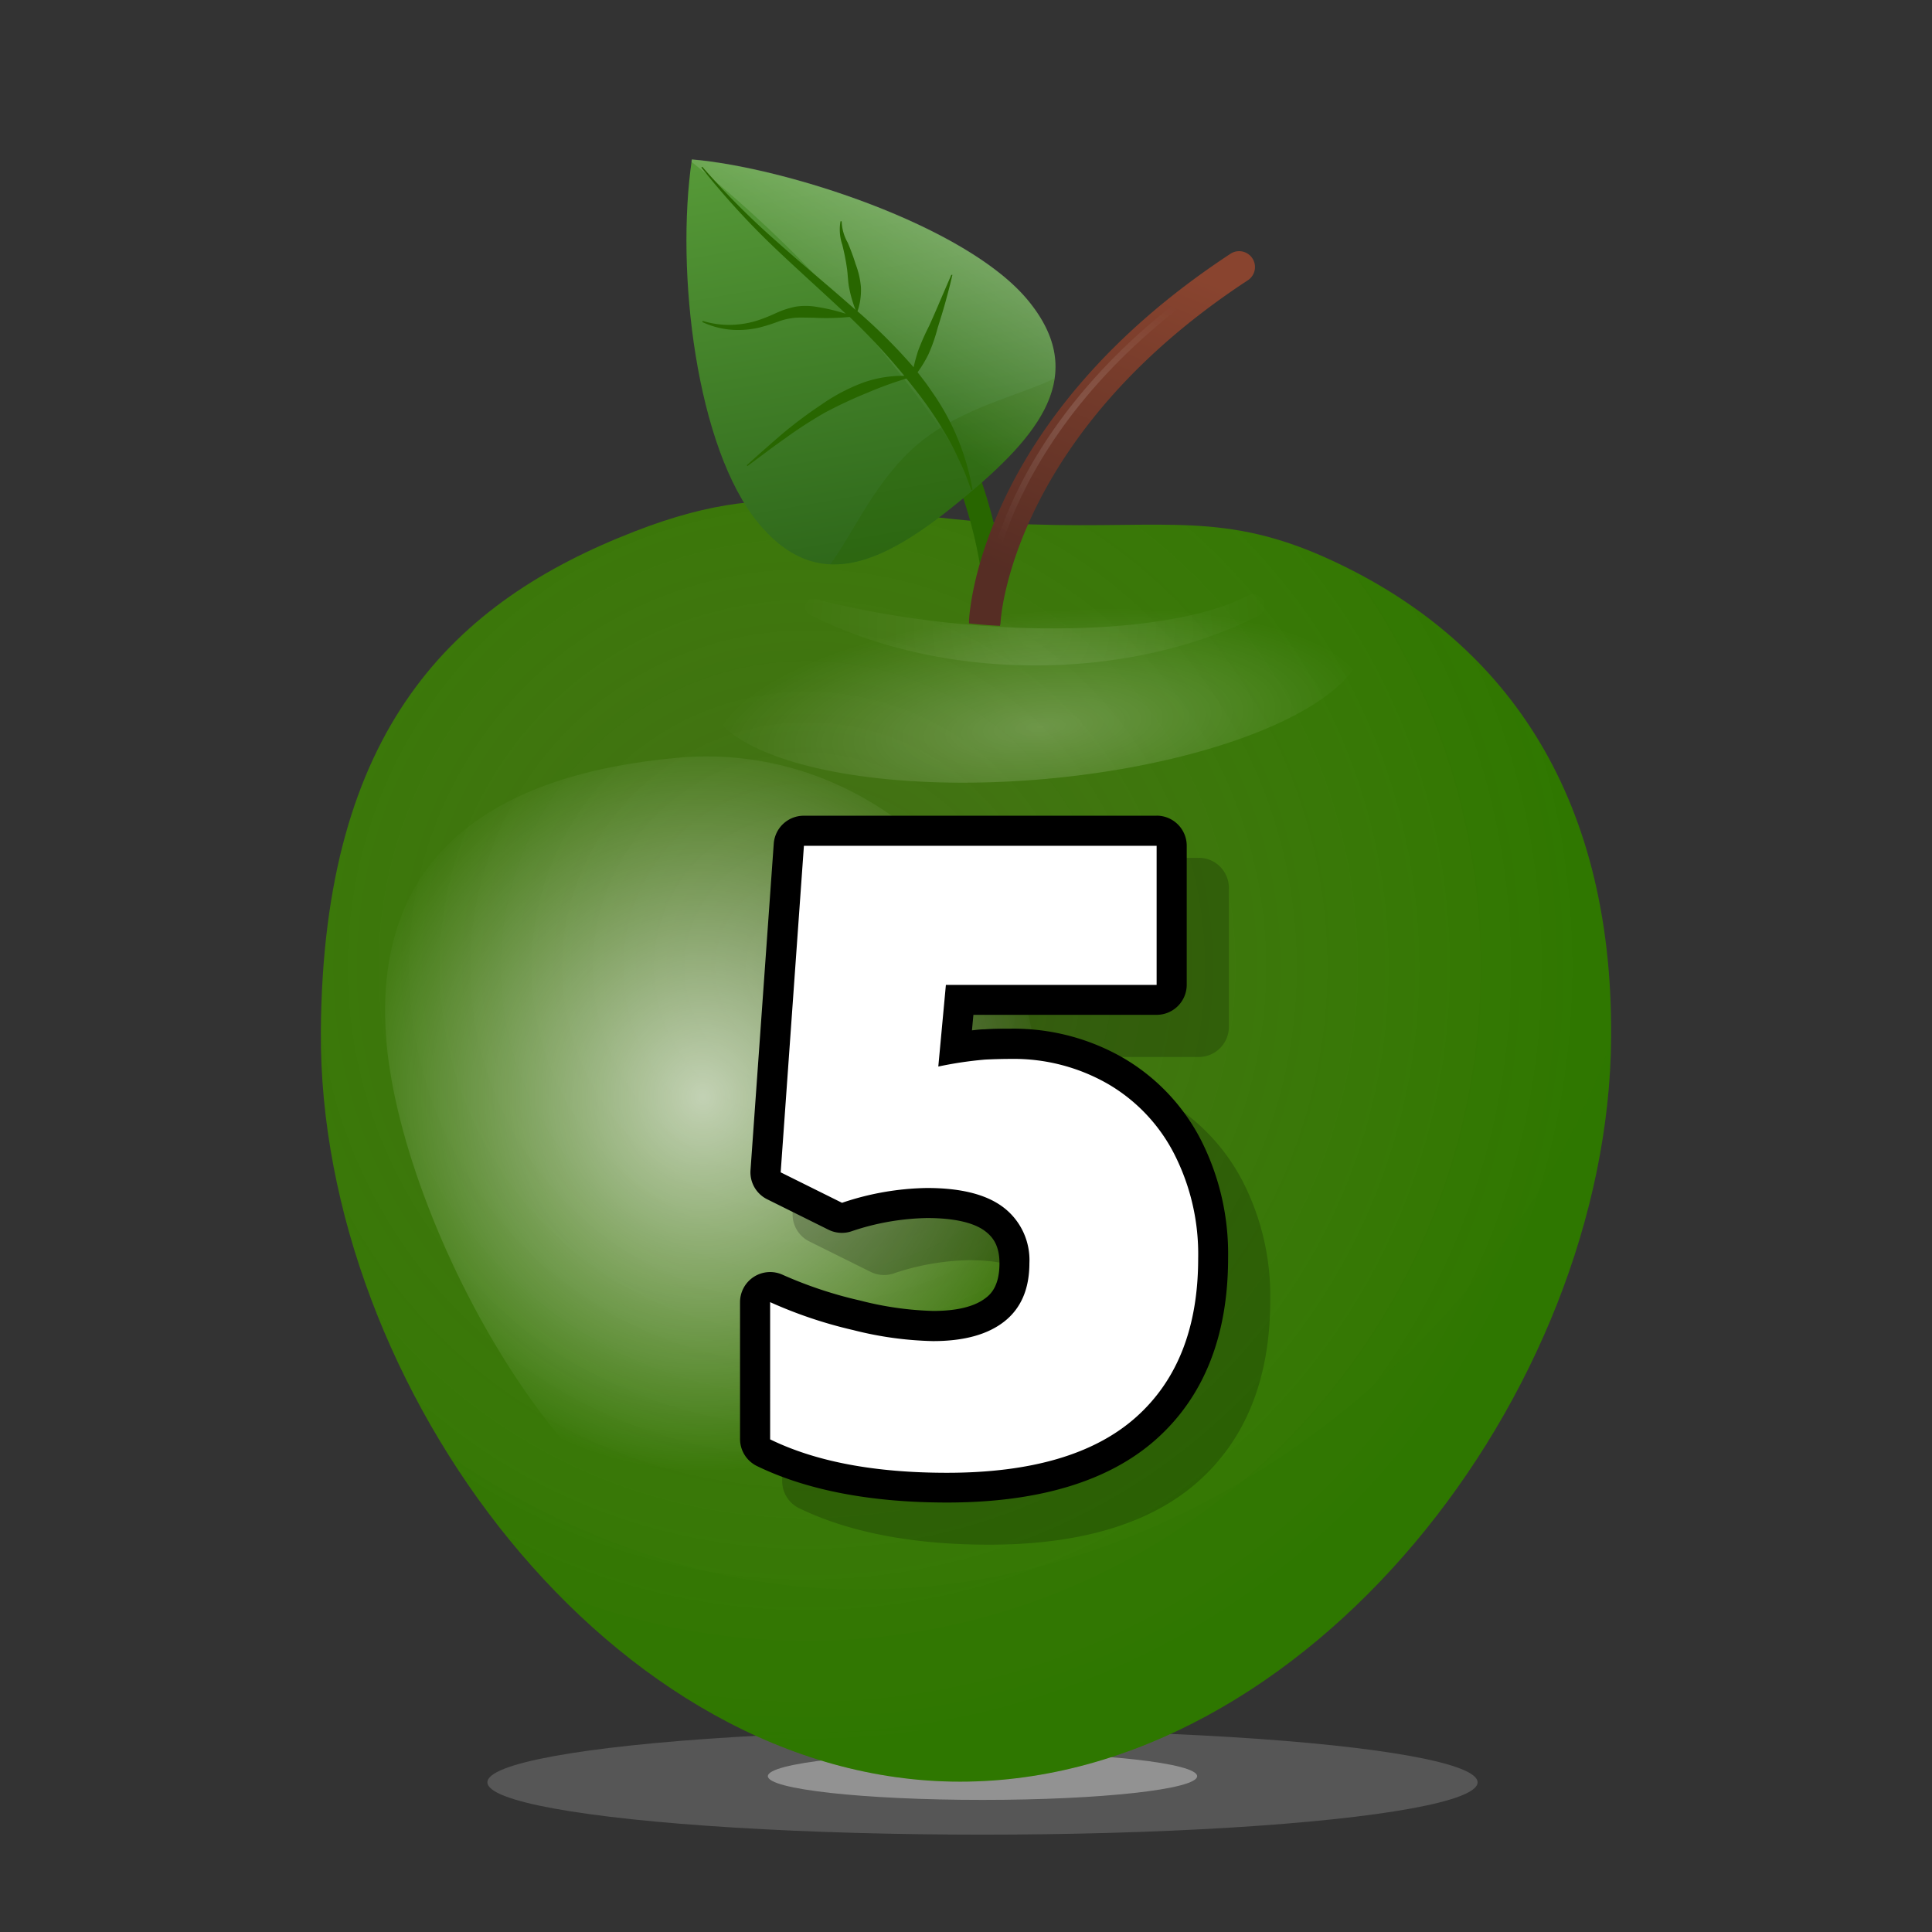 <svg xmlns="http://www.w3.org/2000/svg" xmlns:xlink="http://www.w3.org/1999/xlink" width="320.88" height="320.88" viewBox="0 0 320.88 320.88"><rect x="0" y="0" width="320.88" height="320.88" fill="#333333" stroke="none"/><defs><radialGradient id="cbc4aae5-95c5-4568-a52b-0290c69e52c3" cx="134.03" cy="160.64" r="129.66" gradientUnits="userSpaceOnUse"><stop offset="0" stop-color="#54a300" stop-opacity="0.5"/><stop offset="1" stop-color="#2f7700"/></radialGradient><radialGradient id="87ca6616-0ba5-483d-aa37-8453738f652c" cx="51.75" cy="2255.94" r="54.82" gradientTransform="translate(120.15 -668.8) scale(1 0.35)" gradientUnits="userSpaceOnUse"><stop offset="0" stop-color="#fff"/><stop offset="1" stop-color="#fff" stop-opacity="0"/></radialGradient><radialGradient id="ae000f4b-f38d-4e67-be7f-c99eb51cb413" cx="-9.42" cy="30.38" r="58.97" gradientTransform="matrix(1, -0.09, 0.09, 1.05, 123.41, 149.45)" xlink:href="#87ca6616-0ba5-483d-aa37-8453738f652c"/><radialGradient id="fd3375b1-647d-4550-a578-91e3d4c173b2" cx="210.07" cy="6395.95" r="42.88" gradientTransform="matrix(0, 1.07, -0.25, 0, 1788.47, -127.96)" gradientUnits="userSpaceOnUse"><stop offset="0" stop-color="#2f7700"/><stop offset="0.22" stop-color="#307800" stop-opacity="0.97"/><stop offset="0.39" stop-color="#337c00" stop-opacity="0.89"/><stop offset="0.56" stop-color="#398200" stop-opacity="0.74"/><stop offset="0.72" stop-color="#408b00" stop-opacity="0.54"/><stop offset="0.87" stop-color="#4a9700" stop-opacity="0.27"/><stop offset="1" stop-color="#54a300" stop-opacity="0"/></radialGradient><radialGradient id="1a82b505-7d24-4ca9-8338-3e64a16911a6" cx="171.9" cy="104.61" r="39.37" gradientTransform="matrix(1, 0, 0, 1, 0, 0)" xlink:href="#87ca6616-0ba5-483d-aa37-8453738f652c"/><linearGradient id="5c769402-3004-4988-8b3d-b1de7f5a8bce" x1="703.12" y1="-230.11" x2="657.18" y2="-281.11" gradientTransform="matrix(-1.21, 1, 0.64, 0.77, 1124, -418.66)" gradientUnits="userSpaceOnUse"><stop offset="0" stop-color="#286015"/><stop offset="1" stop-color="#569938"/></linearGradient><linearGradient id="3e5291da-4f9b-4fe7-bc8c-97d67e840281" x1="679.61" y1="-264.06" x2="648.77" y2="-270.09" gradientTransform="matrix(-1.21, 1, 0.64, 0.77, 1124, -418.66)" gradientUnits="userSpaceOnUse"><stop offset="0" stop-color="#fff" stop-opacity="0"/><stop offset="1" stop-color="#fff"/></linearGradient><linearGradient id="eebe1359-0e8f-476a-b571-c3cd6242c285" x1="195.17" y1="44.52" x2="174.24" y2="97.6" gradientUnits="userSpaceOnUse"><stop offset="0" stop-color="#89442f"/><stop offset="1" stop-color="#562d24"/></linearGradient><radialGradient id="cbf5408a-bf50-49b1-9ed0-33fe2d249398" cx="183.56" cy="72.62" r="24.57" gradientTransform="matrix(1, 0, 0, 1, 0, 0)" xlink:href="#87ca6616-0ba5-483d-aa37-8453738f652c"/></defs><title>a5</title><g id="792bc0aa-39ab-4f1d-a9c7-0dd72603c0d8" data-name="Layer 2"><g id="5196bab2-69b4-4f27-a64c-6612b4d89318" data-name="Layer 1"><rect width="320.88" height="320.88" fill="none"/><ellipse cx="163.18" cy="296.02" rx="82.23" ry="8.69" fill="#bababa" opacity="0.26"/><ellipse cx="163.18" cy="295" rx="35.65" ry="3.94" fill="#bababa" opacity="0.6"/><path d="M267.59,172.32c-.44,59.17-50.62,123.59-108.14,123.59S52.91,230.5,53.29,171.32c.33-50.29,22-71.39,52.17-83.08,26.07-10.11,35-2.14,65.94-1.14,22.29.72,32.09-2.25,49.84,6C249.25,106.08,267.89,131.13,267.59,172.32Z" fill="url(#cbc4aae5-95c5-4568-a52b-0290c69e52c3)"/><path d="M143.31,264c-25,0-48.67-8.52-68.68-22.18,19.6,31.07,50.72,54.08,84.83,54.08,57.31,0,107.33-63.94,108.13-122.94C250.65,221,199.94,264,143.31,264Z" fill="#2f7700" opacity="0.19"/><ellipse cx="171.9" cy="110.52" rx="54.82" ry="18.94" transform="translate(-9.12 15.68) rotate(-5.09)" opacity="0.24" fill="url(#87ca6616-0ba5-483d-aa37-8453738f652c)"/><path d="M172.45,178.32C175.27,210,158.2,256.35,128,259s-61-54.07-63.79-85.72,18.34-44.75,48.49-47.44S169.64,146.67,172.45,178.32Z" opacity="0.68" fill="url(#ae000f4b-f38d-4e67-be7f-c99eb51cb413)"/><ellipse cx="165.11" cy="96.61" rx="7.01" ry="45.82" transform="translate(62.37 257.98) rotate(-87.85)" fill="url(#fd3375b1-647d-4550-a578-91e3d4c173b2)"/><path d="M135.48,99.53a1.37,1.37,0,0,0-1,2.54c10.39,5.3,23.38,8.45,37.47,8.45,13.88,0,26.68-3.06,37-8.21a1.89,1.89,0,0,0,.28-3.22l0,0a1.89,1.89,0,0,0-2-.16c-9,4.75-27.79,6.75-49.16,4.55A158.62,158.62,0,0,1,135.48,99.53Z" opacity="0.1" fill="url(#1a82b505-7d24-4ca9-8338-3e64a16911a6)"/><path d="M137.41,41.7C165.61,67,166.8,97,166.84,98.28a3.31,3.31,0,0,1,0,.37c-1.15.17-2.3.3-3.48.37a3.26,3.26,0,0,1-.06-.54c0-.28-1.14-28.72-27.82-52.7a3,3,0,0,1-.51-3.38A1.52,1.52,0,0,1,137.41,41.7Z" fill="#286600"/><path d="M126,86.93c10.31,12.45,21.8,5.92,34.15-4.32S181,62.31,170.7,49.86s-40.41-22.08-55.79-23.37C112.16,45.15,115.65,74.48,126,86.93Z" fill="url(#5c769402-3004-4988-8b3d-b1de7f5a8bce)"/><path d="M152.64,73.6c7.17-5.94,16.6-7.87,22.52-10.76-1,6.95-7.27,13.33-15,19.77S144.9,94,137.89,93.73C141.82,88.45,145.47,79.54,152.64,73.6Z" fill="#286600" opacity="0.33"/><path d="M145.29,56.88a204,204,0,0,0-30.44-30c0-.14,0-.28.06-.42,15.38,1.29,45.48,10.92,55.79,23.37,9.66,11.66,2.78,21.23-8.28,30.8A212.33,212.33,0,0,0,145.29,56.88Z" opacity="0.41" fill="url(#3e5291da-4f9b-4fe7-bc8c-97d67e840281)"/><path d="M130,72a73,73,0,0,1,6.4-4.78,30.83,30.83,0,0,1,7.12-3.73,19.77,19.77,0,0,1,6.68-1.07,113,113,0,0,0-8.8-9.51l-.29-.27a39.44,39.44,0,0,1-6,.13c-1,0-2-.06-2.95,0a10.83,10.83,0,0,0-2.93.65,29,29,0,0,1-3.19,1,15.84,15.84,0,0,1-3.29.39,14,14,0,0,1-6.12-1.33l.09-.18a14.75,14.75,0,0,0,6.08.56,15.06,15.06,0,0,0,3-.63,28.29,28.29,0,0,0,3-1.19,14.66,14.66,0,0,1,3.31-1.1,10.72,10.72,0,0,1,3.36,0,32.53,32.53,0,0,1,5,1.17c-4-3.77-8.09-7.4-12.06-11.19a131,131,0,0,1-11.92-13.09l.15-.13a130.72,130.72,0,0,0,12.46,12.5c4.26,3.81,8.7,7.44,13,11.27a20,20,0,0,1-1-3.34c-.29-1.21-.26-2.5-.46-3.75a37.36,37.36,0,0,0-.74-3.7,7.91,7.91,0,0,1-.3-3.93h.19a7.65,7.65,0,0,0,1,3.54,37.19,37.19,0,0,1,1.33,3.61,14,14,0,0,1,.87,3.8,10.82,10.82,0,0,1-.57,4l.08.07A92.08,92.08,0,0,1,151.74,61c.2-.91.45-1.8.73-2.69a40.24,40.24,0,0,1,1.86-4.21q.95-2.1,1.85-4.23L158,45.65l.18,0c-.33,1.48-.74,3-1.13,4.43s-.86,2.93-1.32,4.39a27.64,27.64,0,0,1-1.52,4.36,20.09,20.09,0,0,1-1.81,3c.77,1,1.52,1.93,2.22,3a40.09,40.09,0,0,1,6.9,16.53l-.19.06c-.52-1.4-1-2.8-1.63-4.14s-1.24-2.66-1.93-3.95A65.12,65.12,0,0,0,153,66c-.8-1.06-1.62-2.1-2.46-3.13a63.22,63.22,0,0,0-6.52,2.38,75.84,75.84,0,0,0-6.94,3.24,71.25,71.25,0,0,0-6.57,4.24c-2.15,1.5-4.24,3.11-6.37,4.68l-.11-.14C126,75.48,128,73.72,130,72Z" fill="#286600"/><path d="M204.38,42.14c-41.63,27.32-43.39,59.64-43.44,61a2.61,2.61,0,0,0,0,.4c1.69.18,3.4.32,5.14.4a2.61,2.61,0,0,0,.1-.58c0-.31,1.68-31,41.07-56.81a2.63,2.63,0,0,0-2.89-4.4Z" fill="url(#eebe1359-0e8f-476a-b571-c3cd6242c285)"/><path d="M163.66,100.73s1.21-30.33,40-55.82" fill="none" stroke-miterlimit="10" opacity="0.18" stroke="url(#cbf5408a-bf50-49b1-9ed0-33fe2d249398)"/><g opacity="0.2"><path d="M164.26,254.08c-12.32,0-22.57-2-30.46-5.8a2.5,2.5,0,0,1-1.4-2.25V223.27a2.5,2.5,0,0,1,3.54-2.27,71.72,71.72,0,0,0,13.34,4.48,56.41,56.41,0,0,0,12.66,1.76c4.55,0,8-.92,10.33-2.73,2.15-1.69,3.19-4.21,3.19-7.7a8.58,8.58,0,0,0-3.26-7.23c-2.35-1.84-6.13-2.77-11.24-2.77a43.71,43.71,0,0,0-13.35,2.34,2.48,2.48,0,0,1-.77.12,2.5,2.5,0,0,1-1.11-.26l-10.19-5.06a2.5,2.5,0,0,1-1.38-2.42L138,147.29a2.5,2.5,0,0,1,2.49-2.32H199.1a2.5,2.5,0,0,1,2.5,2.5v23.11a2.5,2.5,0,0,1-2.5,2.5H166.4l-.75,8a43.53,43.53,0,0,1,4.89-.61c1.58-.07,3.05-.11,4.4-.11a34,34,0,0,1,17.23,4.44,31,31,0,0,1,12.06,12.62A39.26,39.26,0,0,1,208.49,216c0,12.17-3.77,21.68-11.2,28.28S178.83,254.08,164.26,254.08Z"/><path d="M199.1,147.47v23.11h-35l-1.26,13.56a62.79,62.79,0,0,1,7.8-1.16q2.32-.11,4.29-.11a31.42,31.42,0,0,1,16,4.11A28.43,28.43,0,0,1,202,198.61,36.62,36.62,0,0,1,206,216q0,17.21-10.36,26.41t-31.37,9.2q-18,0-29.36-5.55V223.27a73.87,73.87,0,0,0,13.8,4.64,58.57,58.57,0,0,0,13.24,1.83q7.73,0,11.87-3.27t4.15-9.66a11,11,0,0,0-4.21-9.2q-4.22-3.3-12.79-3.3a46,46,0,0,0-14.12,2.46l-10.19-5.06,3.86-54.23H199.1m0-5H140.51a5,5,0,0,0-5,4.64l-3.86,54.23a5,5,0,0,0,2.76,4.83l10.19,5.06a5,5,0,0,0,3.77.28A41.23,41.23,0,0,1,161,209.3c4.48,0,7.83.77,9.7,2.24,1.07.84,2.3,2.19,2.3,5.27,0,3.56-1.28,5-2.24,5.73-1.85,1.46-4.8,2.19-8.78,2.19A54,54,0,0,1,149.85,223,69.23,69.23,0,0,1,137,218.73a5,5,0,0,0-7.09,4.54V246a5,5,0,0,0,2.81,4.49c8.24,4,18.86,6.06,31.56,6.06,15.2,0,26.87-3.52,34.69-10.46,8-7.1,12-17.24,12-30.15a41.72,41.72,0,0,0-4.55-19.69,33.48,33.48,0,0,0-13-13.62,36.5,36.5,0,0,0-18.48-4.78c-1.38,0-2.9,0-4.51.11-.57,0-1.23.08-2,.17l.24-2.58H199.1a5,5,0,0,0,5-5V147.47a5,5,0,0,0-5-5Z"/></g><path d="M157.26,247.08c-12.32,0-22.57-2-30.46-5.8a2.5,2.5,0,0,1-1.4-2.25V216.27a2.5,2.5,0,0,1,3.54-2.27,71.72,71.72,0,0,0,13.34,4.48,56.41,56.41,0,0,0,12.66,1.76c4.55,0,8-.92,10.33-2.73,2.15-1.69,3.19-4.21,3.19-7.7a8.58,8.58,0,0,0-3.26-7.23c-2.35-1.84-6.13-2.77-11.24-2.77a43.71,43.71,0,0,0-13.35,2.34,2.48,2.48,0,0,1-.77.12,2.5,2.5,0,0,1-1.11-.26l-10.19-5.06a2.5,2.5,0,0,1-1.38-2.42L131,140.29a2.5,2.5,0,0,1,2.49-2.32H192.1a2.5,2.5,0,0,1,2.5,2.5v23.11a2.5,2.5,0,0,1-2.5,2.5H159.4l-.75,8a43.53,43.53,0,0,1,4.89-.61c1.58-.07,3.05-.11,4.4-.11a34,34,0,0,1,17.23,4.44,31,31,0,0,1,12.06,12.62A39.26,39.26,0,0,1,201.49,209c0,12.17-3.77,21.68-11.2,28.28S171.83,247.08,157.26,247.08Z" fill="#fff"/><path d="M192.1,140.47v23.11h-35l-1.26,13.56a62.79,62.79,0,0,1,7.8-1.16q2.32-.11,4.29-.11a31.42,31.42,0,0,1,16,4.11A28.43,28.43,0,0,1,195,191.61,36.62,36.62,0,0,1,199,209q0,17.21-10.36,26.41t-31.37,9.2q-18,0-29.36-5.55V216.27a73.87,73.87,0,0,0,13.8,4.64,58.57,58.57,0,0,0,13.24,1.83q7.73,0,11.87-3.27t4.15-9.66a11,11,0,0,0-4.21-9.2q-4.22-3.3-12.79-3.3a46,46,0,0,0-14.12,2.46l-10.19-5.06,3.86-54.23H192.1m0-5H133.51a5,5,0,0,0-5,4.64l-3.86,54.23a5,5,0,0,0,2.76,4.83l10.19,5.06a5,5,0,0,0,3.77.28A41.23,41.23,0,0,1,154,202.3c4.48,0,7.83.77,9.7,2.24,1.07.84,2.3,2.19,2.3,5.27,0,3.56-1.28,5-2.24,5.73-1.85,1.46-4.8,2.19-8.78,2.19A54,54,0,0,1,142.85,216,69.23,69.23,0,0,1,130,211.73a5,5,0,0,0-7.09,4.54V239a5,5,0,0,0,2.81,4.49c8.24,4,18.86,6.06,31.56,6.06,15.2,0,26.87-3.52,34.69-10.46,8-7.1,12-17.24,12-30.15a41.72,41.72,0,0,0-4.55-19.69,33.48,33.48,0,0,0-13-13.62,36.5,36.5,0,0,0-18.48-4.78c-1.38,0-2.9,0-4.51.11-.57,0-1.23.08-2,.17l.24-2.58H192.1a5,5,0,0,0,5-5V140.47a5,5,0,0,0-5-5Z"/></g></g></svg>